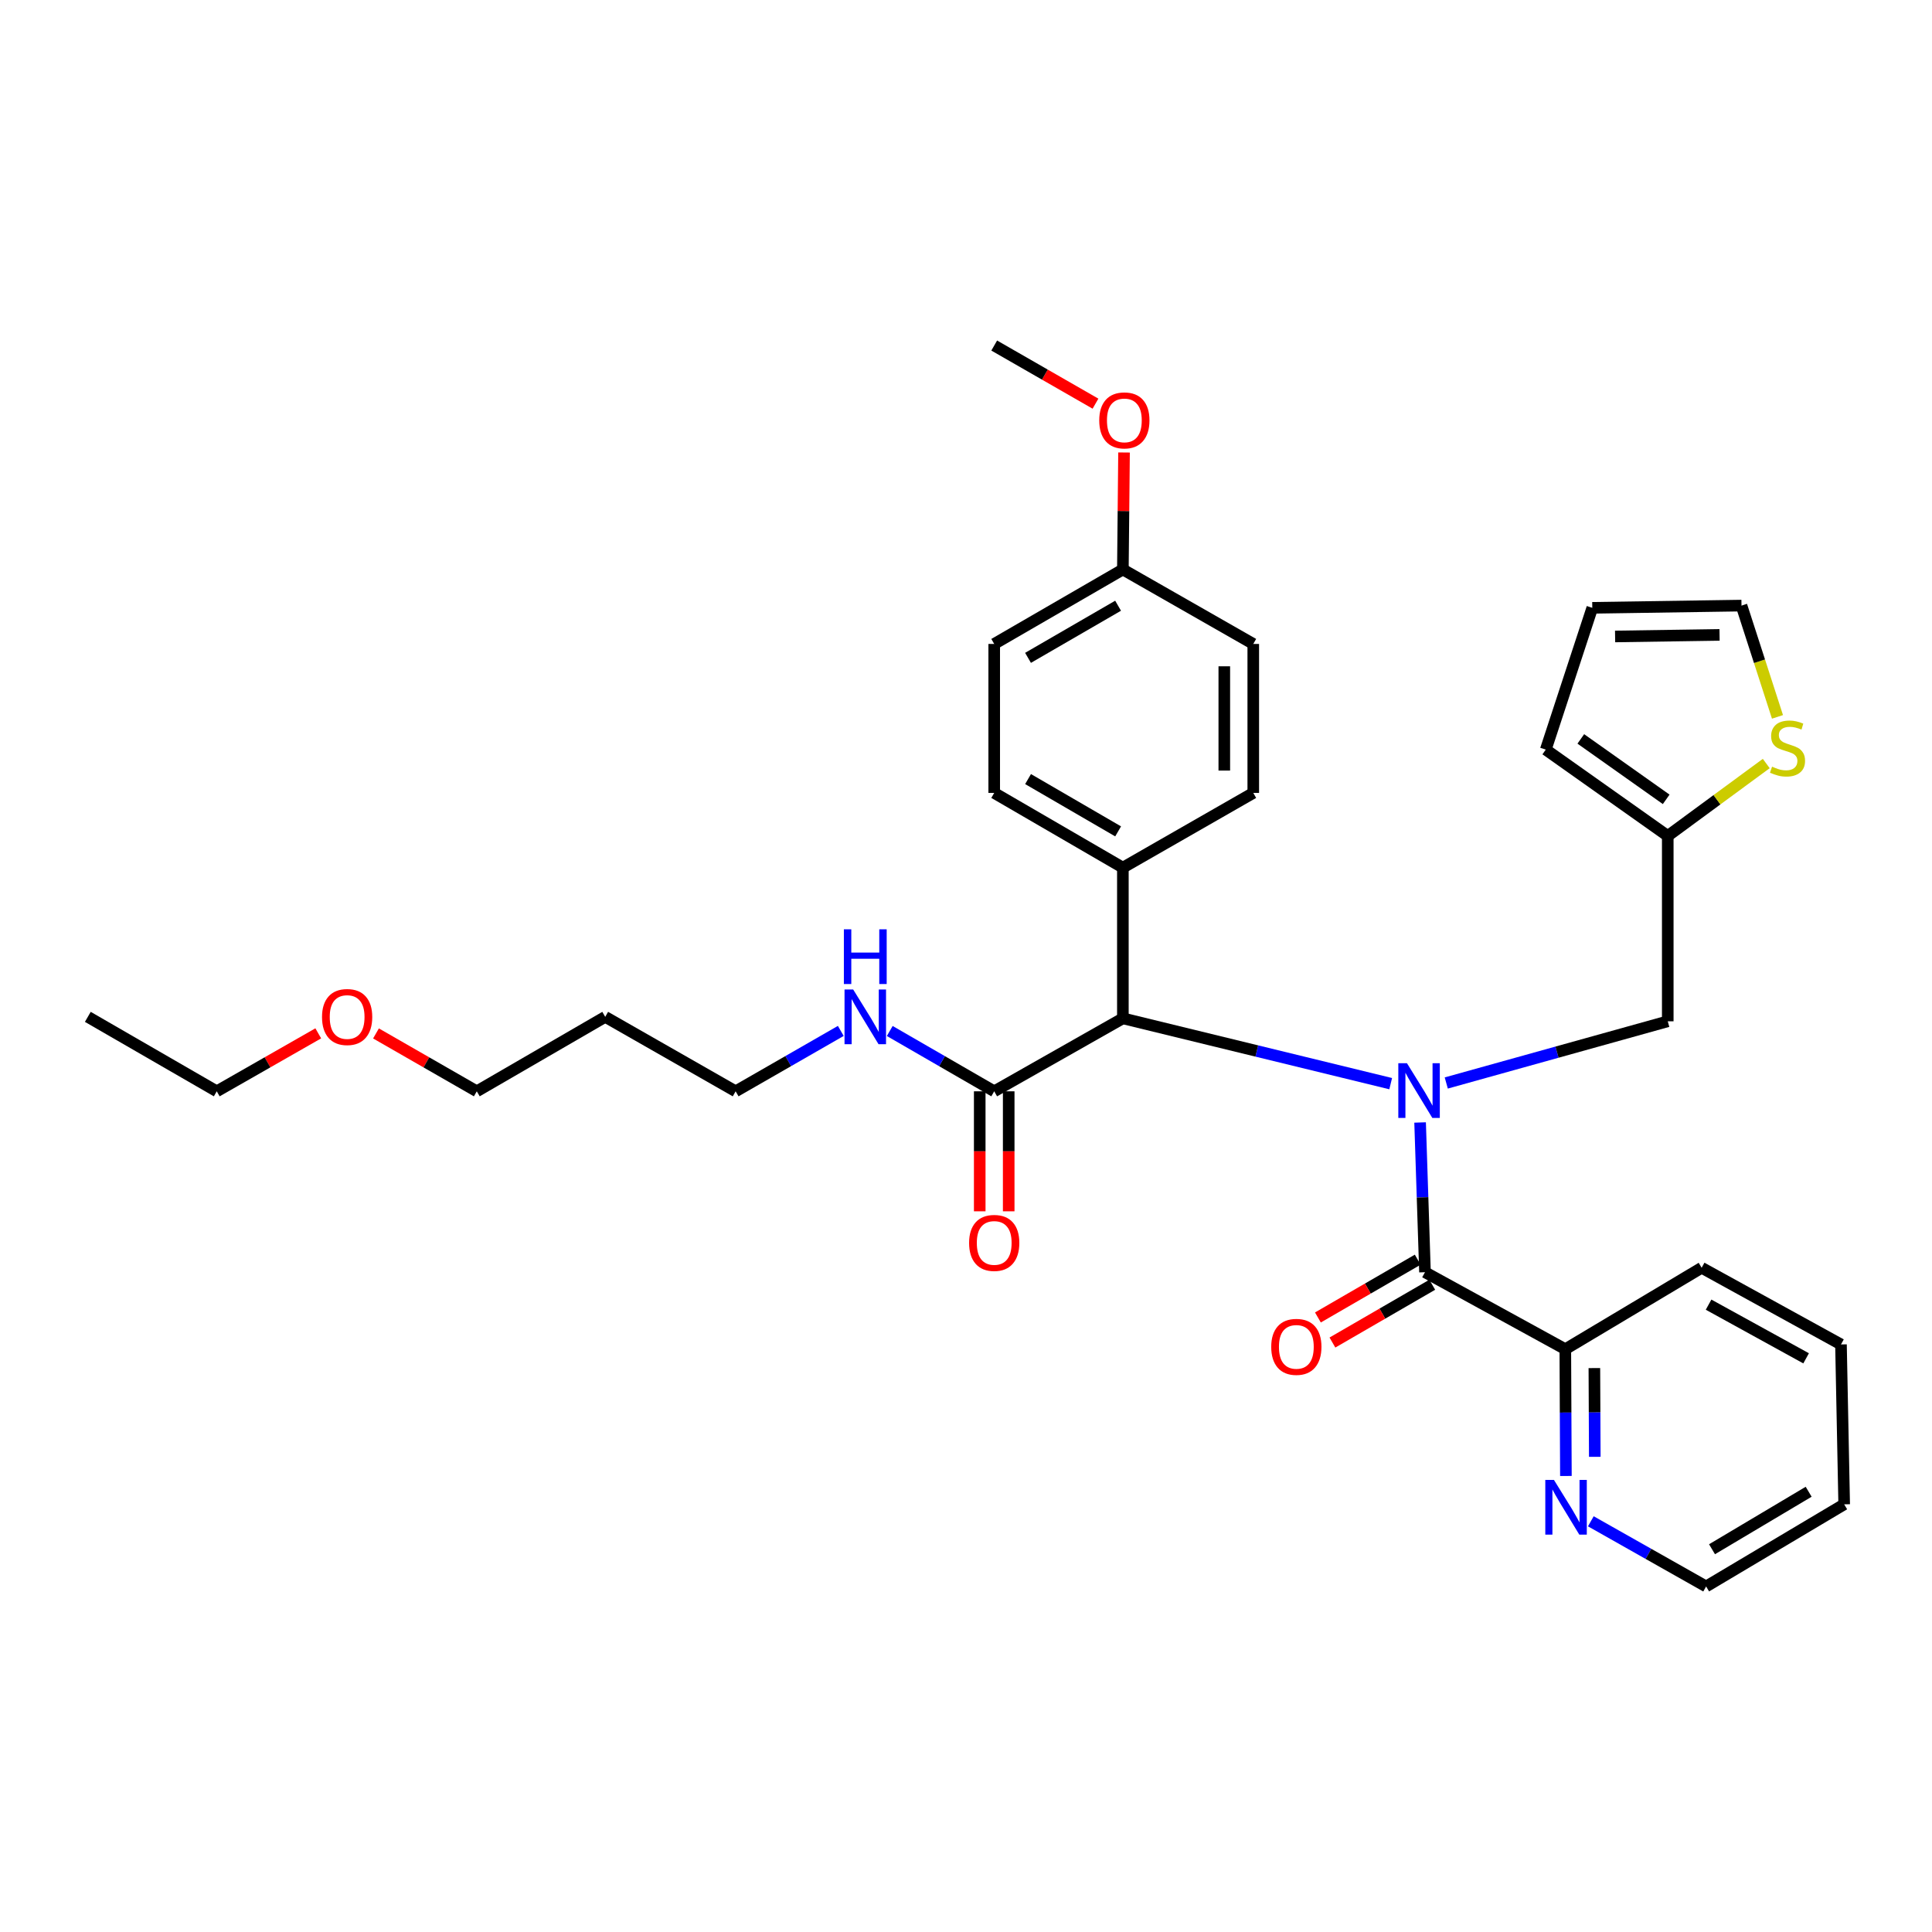 <?xml version='1.0' encoding='iso-8859-1'?>
<svg version='1.1' baseProfile='full'
              xmlns='http://www.w3.org/2000/svg'
                      xmlns:rdkit='http://www.rdkit.org/xml'
                      xmlns:xlink='http://www.w3.org/1999/xlink'
                  xml:space='preserve'
width='1000px' height='1000px' viewBox='0 0 1000 1000'>
<!-- END OF HEADER -->
<rect style='opacity:1.0;fill:#FFFFFF;stroke:none' width='1000' height='1000' x='0' y='0'> </rect>
<path class='bond-0' d='M 735.042,580.99 L 736.306,619.743' style='fill:none;fill-rule:evenodd;stroke:#0000FF;stroke-width:6px;stroke-linecap:butt;stroke-linejoin:miter;stroke-opacity:1' />
<path class='bond-0' d='M 736.306,619.743 L 737.569,658.496' style='fill:none;fill-rule:evenodd;stroke:#000000;stroke-width:6px;stroke-linecap:butt;stroke-linejoin:miter;stroke-opacity:1' />
<path class='bond-1' d='M 719.819,560.897 L 650.508,543.994' style='fill:none;fill-rule:evenodd;stroke:#0000FF;stroke-width:6px;stroke-linecap:butt;stroke-linejoin:miter;stroke-opacity:1' />
<path class='bond-1' d='M 650.508,543.994 L 581.197,527.091' style='fill:none;fill-rule:evenodd;stroke:#000000;stroke-width:6px;stroke-linecap:butt;stroke-linejoin:miter;stroke-opacity:1' />
<path class='bond-3' d='M 748.584,560.556 L 805.905,544.59' style='fill:none;fill-rule:evenodd;stroke:#0000FF;stroke-width:6px;stroke-linecap:butt;stroke-linejoin:miter;stroke-opacity:1' />
<path class='bond-3' d='M 805.905,544.59 L 863.227,528.624' style='fill:none;fill-rule:evenodd;stroke:#000000;stroke-width:6px;stroke-linecap:butt;stroke-linejoin:miter;stroke-opacity:1' />
<path class='bond-6' d='M 737.569,658.496 L 810.203,698.341' style='fill:none;fill-rule:evenodd;stroke:#000000;stroke-width:6px;stroke-linecap:butt;stroke-linejoin:miter;stroke-opacity:1' />
<path class='bond-8' d='M 733.812,652.008 L 707.981,666.964' style='fill:none;fill-rule:evenodd;stroke:#000000;stroke-width:6px;stroke-linecap:butt;stroke-linejoin:miter;stroke-opacity:1' />
<path class='bond-8' d='M 707.981,666.964 L 682.15,681.921' style='fill:none;fill-rule:evenodd;stroke:#FF0000;stroke-width:6px;stroke-linecap:butt;stroke-linejoin:miter;stroke-opacity:1' />
<path class='bond-8' d='M 741.326,664.984 L 715.495,679.941' style='fill:none;fill-rule:evenodd;stroke:#000000;stroke-width:6px;stroke-linecap:butt;stroke-linejoin:miter;stroke-opacity:1' />
<path class='bond-8' d='M 715.495,679.941 L 689.664,694.897' style='fill:none;fill-rule:evenodd;stroke:#FF0000;stroke-width:6px;stroke-linecap:butt;stroke-linejoin:miter;stroke-opacity:1' />
<path class='bond-2' d='M 581.197,527.091 L 514.603,564.861' style='fill:none;fill-rule:evenodd;stroke:#000000;stroke-width:6px;stroke-linecap:butt;stroke-linejoin:miter;stroke-opacity:1' />
<path class='bond-7' d='M 581.197,527.091 L 581.197,449.092' style='fill:none;fill-rule:evenodd;stroke:#000000;stroke-width:6px;stroke-linecap:butt;stroke-linejoin:miter;stroke-opacity:1' />
<path class='bond-12' d='M 507.106,564.861 L 507.106,595.916' style='fill:none;fill-rule:evenodd;stroke:#000000;stroke-width:6px;stroke-linecap:butt;stroke-linejoin:miter;stroke-opacity:1' />
<path class='bond-12' d='M 507.106,595.916 L 507.106,626.972' style='fill:none;fill-rule:evenodd;stroke:#FF0000;stroke-width:6px;stroke-linecap:butt;stroke-linejoin:miter;stroke-opacity:1' />
<path class='bond-12' d='M 522.101,564.861 L 522.101,595.916' style='fill:none;fill-rule:evenodd;stroke:#000000;stroke-width:6px;stroke-linecap:butt;stroke-linejoin:miter;stroke-opacity:1' />
<path class='bond-12' d='M 522.101,595.916 L 522.101,626.972' style='fill:none;fill-rule:evenodd;stroke:#FF0000;stroke-width:6px;stroke-linecap:butt;stroke-linejoin:miter;stroke-opacity:1' />
<path class='bond-14' d='M 514.603,564.861 L 487.569,549.25' style='fill:none;fill-rule:evenodd;stroke:#000000;stroke-width:6px;stroke-linecap:butt;stroke-linejoin:miter;stroke-opacity:1' />
<path class='bond-14' d='M 487.569,549.25 L 460.534,533.639' style='fill:none;fill-rule:evenodd;stroke:#0000FF;stroke-width:6px;stroke-linecap:butt;stroke-linejoin:miter;stroke-opacity:1' />
<path class='bond-4' d='M 863.227,528.624 L 863.227,432.681' style='fill:none;fill-rule:evenodd;stroke:#000000;stroke-width:6px;stroke-linecap:butt;stroke-linejoin:miter;stroke-opacity:1' />
<path class='bond-5' d='M 863.227,432.681 L 888.718,413.938' style='fill:none;fill-rule:evenodd;stroke:#000000;stroke-width:6px;stroke-linecap:butt;stroke-linejoin:miter;stroke-opacity:1' />
<path class='bond-5' d='M 888.718,413.938 L 914.21,395.195' style='fill:none;fill-rule:evenodd;stroke:#CCCC00;stroke-width:6px;stroke-linecap:butt;stroke-linejoin:miter;stroke-opacity:1' />
<path class='bond-11' d='M 863.227,432.681 L 800.09,387.996' style='fill:none;fill-rule:evenodd;stroke:#000000;stroke-width:6px;stroke-linecap:butt;stroke-linejoin:miter;stroke-opacity:1' />
<path class='bond-11' d='M 862.418,413.739 L 818.223,382.46' style='fill:none;fill-rule:evenodd;stroke:#000000;stroke-width:6px;stroke-linecap:butt;stroke-linejoin:miter;stroke-opacity:1' />
<path class='bond-10' d='M 920.022,371.05 L 910.709,342.253' style='fill:none;fill-rule:evenodd;stroke:#CCCC00;stroke-width:6px;stroke-linecap:butt;stroke-linejoin:miter;stroke-opacity:1' />
<path class='bond-10' d='M 910.709,342.253 L 901.397,313.455' style='fill:none;fill-rule:evenodd;stroke:#000000;stroke-width:6px;stroke-linecap:butt;stroke-linejoin:miter;stroke-opacity:1' />
<path class='bond-9' d='M 810.203,698.341 L 810.357,731.153' style='fill:none;fill-rule:evenodd;stroke:#000000;stroke-width:6px;stroke-linecap:butt;stroke-linejoin:miter;stroke-opacity:1' />
<path class='bond-9' d='M 810.357,731.153 L 810.51,763.966' style='fill:none;fill-rule:evenodd;stroke:#0000FF;stroke-width:6px;stroke-linecap:butt;stroke-linejoin:miter;stroke-opacity:1' />
<path class='bond-9' d='M 825.244,708.114 L 825.351,731.083' style='fill:none;fill-rule:evenodd;stroke:#000000;stroke-width:6px;stroke-linecap:butt;stroke-linejoin:miter;stroke-opacity:1' />
<path class='bond-9' d='M 825.351,731.083 L 825.459,754.052' style='fill:none;fill-rule:evenodd;stroke:#0000FF;stroke-width:6px;stroke-linecap:butt;stroke-linejoin:miter;stroke-opacity:1' />
<path class='bond-25' d='M 810.203,698.341 L 880.771,656.197' style='fill:none;fill-rule:evenodd;stroke:#000000;stroke-width:6px;stroke-linecap:butt;stroke-linejoin:miter;stroke-opacity:1' />
<path class='bond-15' d='M 581.197,449.092 L 514.603,410.414' style='fill:none;fill-rule:evenodd;stroke:#000000;stroke-width:6px;stroke-linecap:butt;stroke-linejoin:miter;stroke-opacity:1' />
<path class='bond-15' d='M 578.739,430.324 L 532.124,403.249' style='fill:none;fill-rule:evenodd;stroke:#000000;stroke-width:6px;stroke-linecap:butt;stroke-linejoin:miter;stroke-opacity:1' />
<path class='bond-16' d='M 581.197,449.092 L 648.691,410.414' style='fill:none;fill-rule:evenodd;stroke:#000000;stroke-width:6px;stroke-linecap:butt;stroke-linejoin:miter;stroke-opacity:1' />
<path class='bond-23' d='M 823.408,787.418 L 853.247,804.284' style='fill:none;fill-rule:evenodd;stroke:#0000FF;stroke-width:6px;stroke-linecap:butt;stroke-linejoin:miter;stroke-opacity:1' />
<path class='bond-23' d='M 853.247,804.284 L 883.086,821.149' style='fill:none;fill-rule:evenodd;stroke:#000000;stroke-width:6px;stroke-linecap:butt;stroke-linejoin:miter;stroke-opacity:1' />
<path class='bond-32' d='M 901.397,313.455 L 824.165,314.613' style='fill:none;fill-rule:evenodd;stroke:#000000;stroke-width:6px;stroke-linecap:butt;stroke-linejoin:miter;stroke-opacity:1' />
<path class='bond-32' d='M 890.037,328.622 L 835.974,329.433' style='fill:none;fill-rule:evenodd;stroke:#000000;stroke-width:6px;stroke-linecap:butt;stroke-linejoin:miter;stroke-opacity:1' />
<path class='bond-13' d='M 800.09,387.996 L 824.165,314.613' style='fill:none;fill-rule:evenodd;stroke:#000000;stroke-width:6px;stroke-linecap:butt;stroke-linejoin:miter;stroke-opacity:1' />
<path class='bond-24' d='M 435.193,533.603 L 407.979,549.232' style='fill:none;fill-rule:evenodd;stroke:#0000FF;stroke-width:6px;stroke-linecap:butt;stroke-linejoin:miter;stroke-opacity:1' />
<path class='bond-24' d='M 407.979,549.232 L 380.766,564.861' style='fill:none;fill-rule:evenodd;stroke:#000000;stroke-width:6px;stroke-linecap:butt;stroke-linejoin:miter;stroke-opacity:1' />
<path class='bond-19' d='M 514.603,410.414 L 514.603,333.307' style='fill:none;fill-rule:evenodd;stroke:#000000;stroke-width:6px;stroke-linecap:butt;stroke-linejoin:miter;stroke-opacity:1' />
<path class='bond-18' d='M 648.691,410.414 L 648.691,333.307' style='fill:none;fill-rule:evenodd;stroke:#000000;stroke-width:6px;stroke-linecap:butt;stroke-linejoin:miter;stroke-opacity:1' />
<path class='bond-18' d='M 633.696,398.848 L 633.696,344.873' style='fill:none;fill-rule:evenodd;stroke:#000000;stroke-width:6px;stroke-linecap:butt;stroke-linejoin:miter;stroke-opacity:1' />
<path class='bond-17' d='M 581.197,294.761 L 648.691,333.307' style='fill:none;fill-rule:evenodd;stroke:#000000;stroke-width:6px;stroke-linecap:butt;stroke-linejoin:miter;stroke-opacity:1' />
<path class='bond-21' d='M 581.197,294.761 L 581.498,264.483' style='fill:none;fill-rule:evenodd;stroke:#000000;stroke-width:6px;stroke-linecap:butt;stroke-linejoin:miter;stroke-opacity:1' />
<path class='bond-21' d='M 581.498,264.483 L 581.798,234.204' style='fill:none;fill-rule:evenodd;stroke:#FF0000;stroke-width:6px;stroke-linecap:butt;stroke-linejoin:miter;stroke-opacity:1' />
<path class='bond-33' d='M 581.197,294.761 L 514.603,333.307' style='fill:none;fill-rule:evenodd;stroke:#000000;stroke-width:6px;stroke-linecap:butt;stroke-linejoin:miter;stroke-opacity:1' />
<path class='bond-33' d='M 578.72,313.521 L 532.104,340.503' style='fill:none;fill-rule:evenodd;stroke:#000000;stroke-width:6px;stroke-linecap:butt;stroke-linejoin:miter;stroke-opacity:1' />
<path class='bond-20' d='M 313.263,526.324 L 380.766,564.861' style='fill:none;fill-rule:evenodd;stroke:#000000;stroke-width:6px;stroke-linecap:butt;stroke-linejoin:miter;stroke-opacity:1' />
<path class='bond-26' d='M 313.263,526.324 L 246.786,564.861' style='fill:none;fill-rule:evenodd;stroke:#000000;stroke-width:6px;stroke-linecap:butt;stroke-linejoin:miter;stroke-opacity:1' />
<path class='bond-28' d='M 567.022,208.937 L 540.813,193.894' style='fill:none;fill-rule:evenodd;stroke:#FF0000;stroke-width:6px;stroke-linecap:butt;stroke-linejoin:miter;stroke-opacity:1' />
<path class='bond-28' d='M 540.813,193.894 L 514.603,178.851' style='fill:none;fill-rule:evenodd;stroke:#000000;stroke-width:6px;stroke-linecap:butt;stroke-linejoin:miter;stroke-opacity:1' />
<path class='bond-22' d='M 194.61,534.9 L 220.698,549.881' style='fill:none;fill-rule:evenodd;stroke:#FF0000;stroke-width:6px;stroke-linecap:butt;stroke-linejoin:miter;stroke-opacity:1' />
<path class='bond-22' d='M 220.698,549.881 L 246.786,564.861' style='fill:none;fill-rule:evenodd;stroke:#000000;stroke-width:6px;stroke-linecap:butt;stroke-linejoin:miter;stroke-opacity:1' />
<path class='bond-27' d='M 164.733,534.857 L 138.461,549.859' style='fill:none;fill-rule:evenodd;stroke:#FF0000;stroke-width:6px;stroke-linecap:butt;stroke-linejoin:miter;stroke-opacity:1' />
<path class='bond-27' d='M 138.461,549.859 L 112.19,564.861' style='fill:none;fill-rule:evenodd;stroke:#000000;stroke-width:6px;stroke-linecap:butt;stroke-linejoin:miter;stroke-opacity:1' />
<path class='bond-34' d='M 883.086,821.149 L 954.545,778.639' style='fill:none;fill-rule:evenodd;stroke:#000000;stroke-width:6px;stroke-linecap:butt;stroke-linejoin:miter;stroke-opacity:1' />
<path class='bond-34' d='M 886.139,801.886 L 936.16,772.128' style='fill:none;fill-rule:evenodd;stroke:#000000;stroke-width:6px;stroke-linecap:butt;stroke-linejoin:miter;stroke-opacity:1' />
<path class='bond-31' d='M 880.771,656.197 L 952.888,695.883' style='fill:none;fill-rule:evenodd;stroke:#000000;stroke-width:6px;stroke-linecap:butt;stroke-linejoin:miter;stroke-opacity:1' />
<path class='bond-31' d='M 884.359,675.287 L 934.841,703.067' style='fill:none;fill-rule:evenodd;stroke:#000000;stroke-width:6px;stroke-linecap:butt;stroke-linejoin:miter;stroke-opacity:1' />
<path class='bond-29' d='M 112.19,564.861 L 45.455,526.324' style='fill:none;fill-rule:evenodd;stroke:#000000;stroke-width:6px;stroke-linecap:butt;stroke-linejoin:miter;stroke-opacity:1' />
<path class='bond-30' d='M 954.545,778.639 L 952.888,695.883' style='fill:none;fill-rule:evenodd;stroke:#000000;stroke-width:6px;stroke-linecap:butt;stroke-linejoin:miter;stroke-opacity:1' />
<path  class='atom-0' d='M 728.244 550.318
L 737.524 565.318
Q 738.444 566.798, 739.924 569.478
Q 741.404 572.158, 741.484 572.318
L 741.484 550.318
L 745.244 550.318
L 745.244 578.638
L 741.364 578.638
L 731.404 562.238
Q 730.244 560.318, 729.004 558.118
Q 727.804 555.918, 727.444 555.238
L 727.444 578.638
L 723.764 578.638
L 723.764 550.318
L 728.244 550.318
' fill='#0000FF'/>
<path  class='atom-6' d='M 917.214 396.825
Q 917.534 396.945, 918.854 397.505
Q 920.174 398.065, 921.614 398.425
Q 923.094 398.745, 924.534 398.745
Q 927.214 398.745, 928.774 397.465
Q 930.334 396.145, 930.334 393.865
Q 930.334 392.305, 929.534 391.345
Q 928.774 390.385, 927.574 389.865
Q 926.374 389.345, 924.374 388.745
Q 921.854 387.985, 920.334 387.265
Q 918.854 386.545, 917.774 385.025
Q 916.734 383.505, 916.734 380.945
Q 916.734 377.385, 919.134 375.185
Q 921.574 372.985, 926.374 372.985
Q 929.654 372.985, 933.374 374.545
L 932.454 377.625
Q 929.054 376.225, 926.494 376.225
Q 923.734 376.225, 922.214 377.385
Q 920.694 378.505, 920.734 380.465
Q 920.734 381.985, 921.494 382.905
Q 922.294 383.825, 923.414 384.345
Q 924.574 384.865, 926.494 385.465
Q 929.054 386.265, 930.574 387.065
Q 932.094 387.865, 933.174 389.505
Q 934.294 391.105, 934.294 393.865
Q 934.294 397.785, 931.654 399.905
Q 929.054 401.985, 924.694 401.985
Q 922.174 401.985, 920.254 401.425
Q 918.374 400.905, 916.134 399.985
L 917.214 396.825
' fill='#CCCC00'/>
<path  class='atom-9' d='M 657.984 697.13
Q 657.984 690.33, 661.344 686.53
Q 664.704 682.73, 670.984 682.73
Q 677.264 682.73, 680.624 686.53
Q 683.984 690.33, 683.984 697.13
Q 683.984 704.01, 680.584 707.93
Q 677.184 711.81, 670.984 711.81
Q 664.744 711.81, 661.344 707.93
Q 657.984 704.05, 657.984 697.13
M 670.984 708.61
Q 675.304 708.61, 677.624 705.73
Q 679.984 702.81, 679.984 697.13
Q 679.984 691.57, 677.624 688.77
Q 675.304 685.93, 670.984 685.93
Q 666.664 685.93, 664.304 688.73
Q 661.984 691.53, 661.984 697.13
Q 661.984 702.85, 664.304 705.73
Q 666.664 708.61, 670.984 708.61
' fill='#FF0000'/>
<path  class='atom-10' d='M 804.326 766.011
L 813.606 781.011
Q 814.526 782.491, 816.006 785.171
Q 817.486 787.851, 817.566 788.011
L 817.566 766.011
L 821.326 766.011
L 821.326 794.331
L 817.446 794.331
L 807.486 777.931
Q 806.326 776.011, 805.086 773.811
Q 803.886 771.611, 803.526 770.931
L 803.526 794.331
L 799.846 794.331
L 799.846 766.011
L 804.326 766.011
' fill='#0000FF'/>
<path  class='atom-13' d='M 501.603 643.331
Q 501.603 636.531, 504.963 632.731
Q 508.323 628.931, 514.603 628.931
Q 520.883 628.931, 524.243 632.731
Q 527.603 636.531, 527.603 643.331
Q 527.603 650.211, 524.203 654.131
Q 520.803 658.011, 514.603 658.011
Q 508.363 658.011, 504.963 654.131
Q 501.603 650.251, 501.603 643.331
M 514.603 654.811
Q 518.923 654.811, 521.243 651.931
Q 523.603 649.011, 523.603 643.331
Q 523.603 637.771, 521.243 634.971
Q 518.923 632.131, 514.603 632.131
Q 510.283 632.131, 507.923 634.931
Q 505.603 637.731, 505.603 643.331
Q 505.603 649.051, 507.923 651.931
Q 510.283 654.811, 514.603 654.811
' fill='#FF0000'/>
<path  class='atom-15' d='M 441.608 512.164
L 450.888 527.164
Q 451.808 528.644, 453.288 531.324
Q 454.768 534.004, 454.848 534.164
L 454.848 512.164
L 458.608 512.164
L 458.608 540.484
L 454.728 540.484
L 444.768 524.084
Q 443.608 522.164, 442.368 519.964
Q 441.168 517.764, 440.808 517.084
L 440.808 540.484
L 437.128 540.484
L 437.128 512.164
L 441.608 512.164
' fill='#0000FF'/>
<path  class='atom-15' d='M 436.788 481.012
L 440.628 481.012
L 440.628 493.052
L 455.108 493.052
L 455.108 481.012
L 458.948 481.012
L 458.948 509.332
L 455.108 509.332
L 455.108 496.252
L 440.628 496.252
L 440.628 509.332
L 436.788 509.332
L 436.788 481.012
' fill='#0000FF'/>
<path  class='atom-22' d='M 568.964 217.593
Q 568.964 210.793, 572.324 206.993
Q 575.684 203.193, 581.964 203.193
Q 588.244 203.193, 591.604 206.993
Q 594.964 210.793, 594.964 217.593
Q 594.964 224.473, 591.564 228.393
Q 588.164 232.273, 581.964 232.273
Q 575.724 232.273, 572.324 228.393
Q 568.964 224.513, 568.964 217.593
M 581.964 229.073
Q 586.284 229.073, 588.604 226.193
Q 590.964 223.273, 590.964 217.593
Q 590.964 212.033, 588.604 209.233
Q 586.284 206.393, 581.964 206.393
Q 577.644 206.393, 575.284 209.193
Q 572.964 211.993, 572.964 217.593
Q 572.964 223.313, 575.284 226.193
Q 577.644 229.073, 581.964 229.073
' fill='#FF0000'/>
<path  class='atom-23' d='M 166.676 526.404
Q 166.676 519.604, 170.036 515.804
Q 173.396 512.004, 179.676 512.004
Q 185.956 512.004, 189.316 515.804
Q 192.676 519.604, 192.676 526.404
Q 192.676 533.284, 189.276 537.204
Q 185.876 541.084, 179.676 541.084
Q 173.436 541.084, 170.036 537.204
Q 166.676 533.324, 166.676 526.404
M 179.676 537.884
Q 183.996 537.884, 186.316 535.004
Q 188.676 532.084, 188.676 526.404
Q 188.676 520.844, 186.316 518.044
Q 183.996 515.204, 179.676 515.204
Q 175.356 515.204, 172.996 518.004
Q 170.676 520.804, 170.676 526.404
Q 170.676 532.124, 172.996 535.004
Q 175.356 537.884, 179.676 537.884
' fill='#FF0000'/>
</svg>
